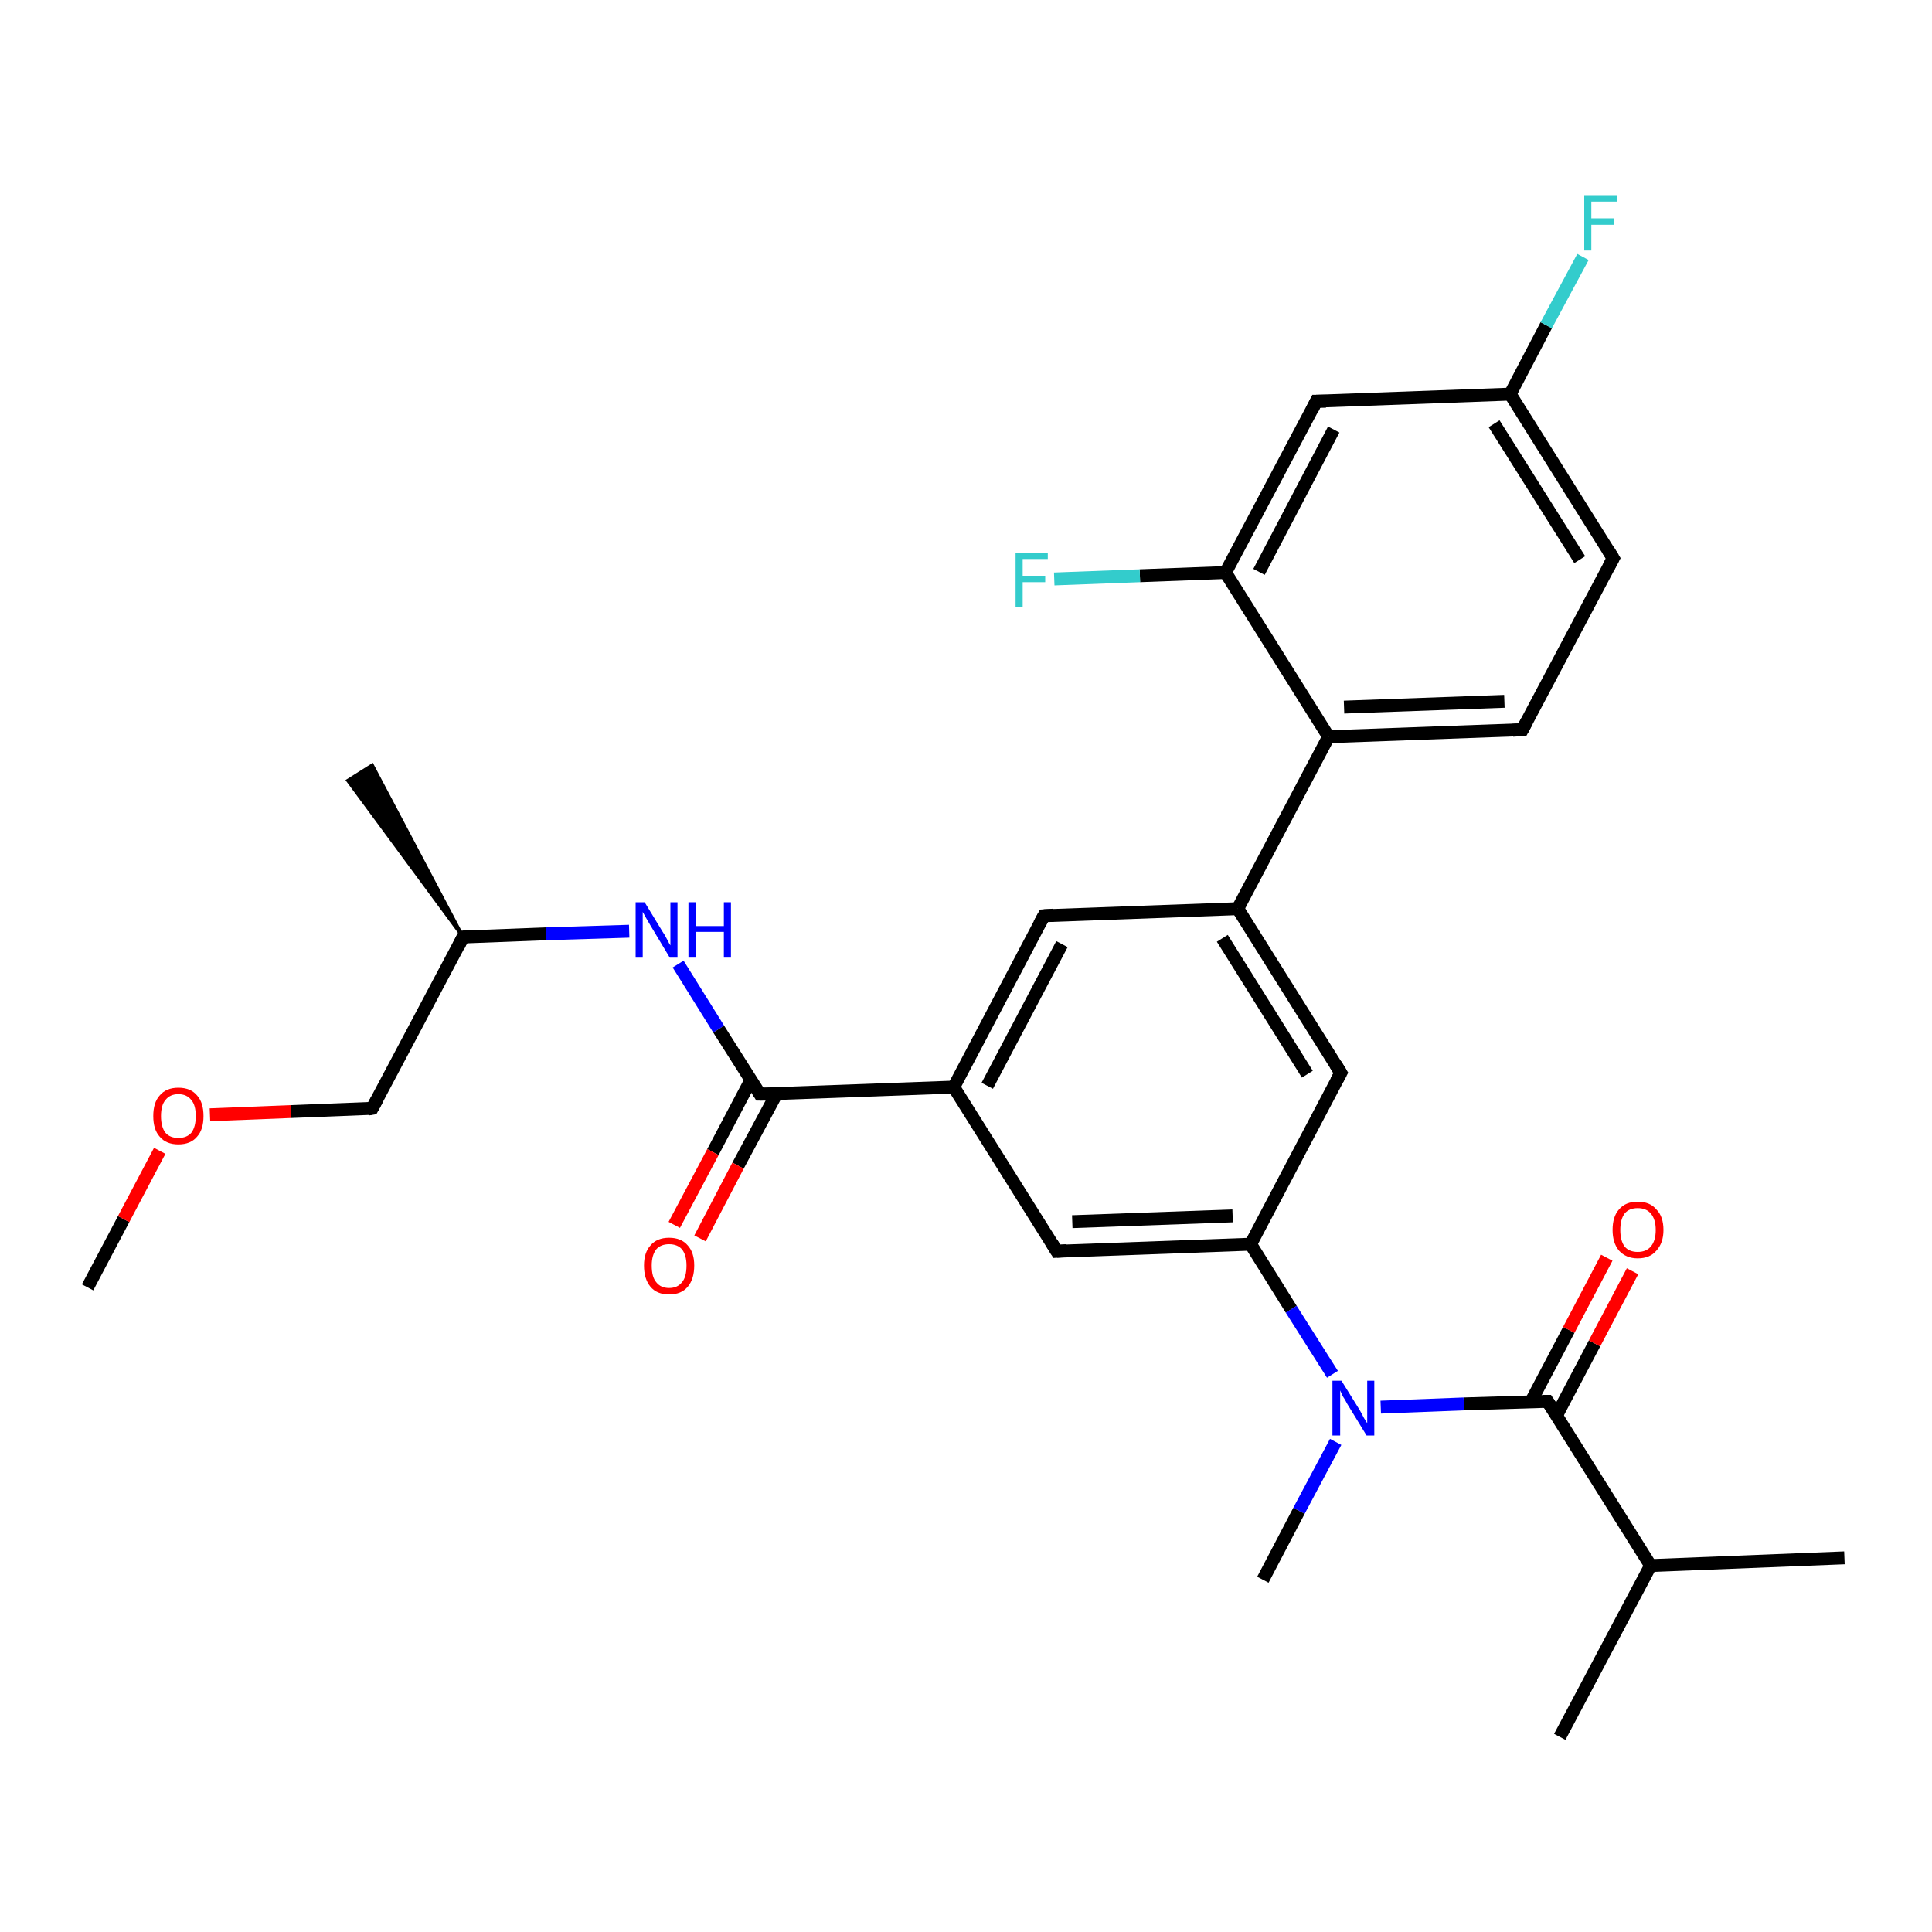 <?xml version='1.0' encoding='iso-8859-1'?>
<svg version='1.1' baseProfile='full'
              xmlns='http://www.w3.org/2000/svg'
                      xmlns:rdkit='http://www.rdkit.org/xml'
                      xmlns:xlink='http://www.w3.org/1999/xlink'
                  xml:space='preserve'
width='300px' height='300px' viewBox='0 0 300 300'>
<!-- END OF HEADER -->
<rect style='opacity:1.0;fill:#FFFFFF;stroke:none' width='300.0' height='300.0' x='0.0' y='0.0'> </rect>
<path class='bond-0 atom-0 atom-1' d='M 13.6,199.9 L 19.2,189.3' style='fill:none;fill-rule:evenodd;stroke:#000000;stroke-width:2.0px;stroke-linecap:butt;stroke-linejoin:miter;stroke-opacity:1' />
<path class='bond-0 atom-0 atom-1' d='M 19.2,189.3 L 24.8,178.7' style='fill:none;fill-rule:evenodd;stroke:#FF0000;stroke-width:2.0px;stroke-linecap:butt;stroke-linejoin:miter;stroke-opacity:1' />
<path class='bond-1 atom-1 atom-2' d='M 32.6,173.1 L 45.2,172.6' style='fill:none;fill-rule:evenodd;stroke:#FF0000;stroke-width:2.0px;stroke-linecap:butt;stroke-linejoin:miter;stroke-opacity:1' />
<path class='bond-1 atom-1 atom-2' d='M 45.2,172.6 L 57.8,172.1' style='fill:none;fill-rule:evenodd;stroke:#000000;stroke-width:2.0px;stroke-linecap:butt;stroke-linejoin:miter;stroke-opacity:1' />
<path class='bond-2 atom-2 atom-3' d='M 57.8,172.1 L 71.9,145.5' style='fill:none;fill-rule:evenodd;stroke:#000000;stroke-width:2.0px;stroke-linecap:butt;stroke-linejoin:miter;stroke-opacity:1' />
<path class='bond-3 atom-3 atom-4' d='M 71.9,145.5 L 54.0,121.2 L 57.8,118.8 Z' style='fill:#000000;fill-rule:evenodd;fill-opacity:1;stroke:#000000;stroke-width:0.5px;stroke-linecap:butt;stroke-linejoin:miter;stroke-opacity:1;' />
<path class='bond-4 atom-3 atom-5' d='M 71.9,145.5 L 84.8,145.0' style='fill:none;fill-rule:evenodd;stroke:#000000;stroke-width:2.0px;stroke-linecap:butt;stroke-linejoin:miter;stroke-opacity:1' />
<path class='bond-4 atom-3 atom-5' d='M 84.8,145.0 L 97.7,144.6' style='fill:none;fill-rule:evenodd;stroke:#0000FF;stroke-width:2.0px;stroke-linecap:butt;stroke-linejoin:miter;stroke-opacity:1' />
<path class='bond-5 atom-5 atom-6' d='M 105.3,149.7 L 111.6,159.8' style='fill:none;fill-rule:evenodd;stroke:#0000FF;stroke-width:2.0px;stroke-linecap:butt;stroke-linejoin:miter;stroke-opacity:1' />
<path class='bond-5 atom-5 atom-6' d='M 111.6,159.8 L 118.0,169.9' style='fill:none;fill-rule:evenodd;stroke:#000000;stroke-width:2.0px;stroke-linecap:butt;stroke-linejoin:miter;stroke-opacity:1' />
<path class='bond-6 atom-6 atom-7' d='M 116.6,167.7 L 110.7,178.9' style='fill:none;fill-rule:evenodd;stroke:#000000;stroke-width:2.0px;stroke-linecap:butt;stroke-linejoin:miter;stroke-opacity:1' />
<path class='bond-6 atom-6 atom-7' d='M 110.7,178.9 L 104.7,190.2' style='fill:none;fill-rule:evenodd;stroke:#FF0000;stroke-width:2.0px;stroke-linecap:butt;stroke-linejoin:miter;stroke-opacity:1' />
<path class='bond-6 atom-6 atom-7' d='M 120.6,169.8 L 114.6,181.0' style='fill:none;fill-rule:evenodd;stroke:#000000;stroke-width:2.0px;stroke-linecap:butt;stroke-linejoin:miter;stroke-opacity:1' />
<path class='bond-6 atom-6 atom-7' d='M 114.6,181.0 L 108.7,192.3' style='fill:none;fill-rule:evenodd;stroke:#FF0000;stroke-width:2.0px;stroke-linecap:butt;stroke-linejoin:miter;stroke-opacity:1' />
<path class='bond-7 atom-6 atom-8' d='M 118.0,169.9 L 148.1,168.8' style='fill:none;fill-rule:evenodd;stroke:#000000;stroke-width:2.0px;stroke-linecap:butt;stroke-linejoin:miter;stroke-opacity:1' />
<path class='bond-8 atom-8 atom-9' d='M 148.1,168.8 L 162.1,142.2' style='fill:none;fill-rule:evenodd;stroke:#000000;stroke-width:2.0px;stroke-linecap:butt;stroke-linejoin:miter;stroke-opacity:1' />
<path class='bond-8 atom-8 atom-9' d='M 153.3,168.6 L 164.9,146.6' style='fill:none;fill-rule:evenodd;stroke:#000000;stroke-width:2.0px;stroke-linecap:butt;stroke-linejoin:miter;stroke-opacity:1' />
<path class='bond-9 atom-9 atom-10' d='M 162.1,142.2 L 192.2,141.1' style='fill:none;fill-rule:evenodd;stroke:#000000;stroke-width:2.0px;stroke-linecap:butt;stroke-linejoin:miter;stroke-opacity:1' />
<path class='bond-10 atom-10 atom-11' d='M 192.2,141.1 L 206.3,114.4' style='fill:none;fill-rule:evenodd;stroke:#000000;stroke-width:2.0px;stroke-linecap:butt;stroke-linejoin:miter;stroke-opacity:1' />
<path class='bond-11 atom-11 atom-12' d='M 206.3,114.4 L 236.4,113.3' style='fill:none;fill-rule:evenodd;stroke:#000000;stroke-width:2.0px;stroke-linecap:butt;stroke-linejoin:miter;stroke-opacity:1' />
<path class='bond-11 atom-11 atom-12' d='M 208.7,109.8 L 233.6,108.9' style='fill:none;fill-rule:evenodd;stroke:#000000;stroke-width:2.0px;stroke-linecap:butt;stroke-linejoin:miter;stroke-opacity:1' />
<path class='bond-12 atom-12 atom-13' d='M 236.4,113.3 L 250.5,86.7' style='fill:none;fill-rule:evenodd;stroke:#000000;stroke-width:2.0px;stroke-linecap:butt;stroke-linejoin:miter;stroke-opacity:1' />
<path class='bond-13 atom-13 atom-14' d='M 250.5,86.7 L 234.5,61.2' style='fill:none;fill-rule:evenodd;stroke:#000000;stroke-width:2.0px;stroke-linecap:butt;stroke-linejoin:miter;stroke-opacity:1' />
<path class='bond-13 atom-13 atom-14' d='M 245.3,86.9 L 232.0,65.8' style='fill:none;fill-rule:evenodd;stroke:#000000;stroke-width:2.0px;stroke-linecap:butt;stroke-linejoin:miter;stroke-opacity:1' />
<path class='bond-14 atom-14 atom-15' d='M 234.5,61.2 L 240.1,50.5' style='fill:none;fill-rule:evenodd;stroke:#000000;stroke-width:2.0px;stroke-linecap:butt;stroke-linejoin:miter;stroke-opacity:1' />
<path class='bond-14 atom-14 atom-15' d='M 240.1,50.5 L 245.8,39.9' style='fill:none;fill-rule:evenodd;stroke:#33CCCC;stroke-width:2.0px;stroke-linecap:butt;stroke-linejoin:miter;stroke-opacity:1' />
<path class='bond-15 atom-14 atom-16' d='M 234.5,61.2 L 204.4,62.3' style='fill:none;fill-rule:evenodd;stroke:#000000;stroke-width:2.0px;stroke-linecap:butt;stroke-linejoin:miter;stroke-opacity:1' />
<path class='bond-16 atom-16 atom-17' d='M 204.4,62.3 L 190.3,88.9' style='fill:none;fill-rule:evenodd;stroke:#000000;stroke-width:2.0px;stroke-linecap:butt;stroke-linejoin:miter;stroke-opacity:1' />
<path class='bond-16 atom-16 atom-17' d='M 207.1,66.7 L 195.5,88.8' style='fill:none;fill-rule:evenodd;stroke:#000000;stroke-width:2.0px;stroke-linecap:butt;stroke-linejoin:miter;stroke-opacity:1' />
<path class='bond-17 atom-17 atom-18' d='M 190.3,88.9 L 177.0,89.4' style='fill:none;fill-rule:evenodd;stroke:#000000;stroke-width:2.0px;stroke-linecap:butt;stroke-linejoin:miter;stroke-opacity:1' />
<path class='bond-17 atom-17 atom-18' d='M 177.0,89.4 L 163.7,89.9' style='fill:none;fill-rule:evenodd;stroke:#33CCCC;stroke-width:2.0px;stroke-linecap:butt;stroke-linejoin:miter;stroke-opacity:1' />
<path class='bond-18 atom-10 atom-19' d='M 192.2,141.1 L 208.2,166.6' style='fill:none;fill-rule:evenodd;stroke:#000000;stroke-width:2.0px;stroke-linecap:butt;stroke-linejoin:miter;stroke-opacity:1' />
<path class='bond-18 atom-10 atom-19' d='M 189.8,145.7 L 203.0,166.8' style='fill:none;fill-rule:evenodd;stroke:#000000;stroke-width:2.0px;stroke-linecap:butt;stroke-linejoin:miter;stroke-opacity:1' />
<path class='bond-19 atom-19 atom-20' d='M 208.2,166.6 L 194.2,193.2' style='fill:none;fill-rule:evenodd;stroke:#000000;stroke-width:2.0px;stroke-linecap:butt;stroke-linejoin:miter;stroke-opacity:1' />
<path class='bond-20 atom-20 atom-21' d='M 194.2,193.2 L 200.5,203.3' style='fill:none;fill-rule:evenodd;stroke:#000000;stroke-width:2.0px;stroke-linecap:butt;stroke-linejoin:miter;stroke-opacity:1' />
<path class='bond-20 atom-20 atom-21' d='M 200.5,203.3 L 206.9,213.4' style='fill:none;fill-rule:evenodd;stroke:#0000FF;stroke-width:2.0px;stroke-linecap:butt;stroke-linejoin:miter;stroke-opacity:1' />
<path class='bond-21 atom-21 atom-22' d='M 207.4,223.9 L 201.7,234.6' style='fill:none;fill-rule:evenodd;stroke:#0000FF;stroke-width:2.0px;stroke-linecap:butt;stroke-linejoin:miter;stroke-opacity:1' />
<path class='bond-21 atom-21 atom-22' d='M 201.7,234.6 L 196.1,245.3' style='fill:none;fill-rule:evenodd;stroke:#000000;stroke-width:2.0px;stroke-linecap:butt;stroke-linejoin:miter;stroke-opacity:1' />
<path class='bond-22 atom-21 atom-23' d='M 214.4,218.5 L 227.3,218.0' style='fill:none;fill-rule:evenodd;stroke:#0000FF;stroke-width:2.0px;stroke-linecap:butt;stroke-linejoin:miter;stroke-opacity:1' />
<path class='bond-22 atom-21 atom-23' d='M 227.3,218.0 L 240.3,217.6' style='fill:none;fill-rule:evenodd;stroke:#000000;stroke-width:2.0px;stroke-linecap:butt;stroke-linejoin:miter;stroke-opacity:1' />
<path class='bond-23 atom-23 atom-24' d='M 241.7,219.8 L 247.6,208.6' style='fill:none;fill-rule:evenodd;stroke:#000000;stroke-width:2.0px;stroke-linecap:butt;stroke-linejoin:miter;stroke-opacity:1' />
<path class='bond-23 atom-23 atom-24' d='M 247.6,208.6 L 253.5,197.4' style='fill:none;fill-rule:evenodd;stroke:#FF0000;stroke-width:2.0px;stroke-linecap:butt;stroke-linejoin:miter;stroke-opacity:1' />
<path class='bond-23 atom-23 atom-24' d='M 237.7,217.7 L 243.6,206.5' style='fill:none;fill-rule:evenodd;stroke:#000000;stroke-width:2.0px;stroke-linecap:butt;stroke-linejoin:miter;stroke-opacity:1' />
<path class='bond-23 atom-23 atom-24' d='M 243.6,206.5 L 249.5,195.3' style='fill:none;fill-rule:evenodd;stroke:#FF0000;stroke-width:2.0px;stroke-linecap:butt;stroke-linejoin:miter;stroke-opacity:1' />
<path class='bond-24 atom-23 atom-25' d='M 240.3,217.6 L 256.3,243.1' style='fill:none;fill-rule:evenodd;stroke:#000000;stroke-width:2.0px;stroke-linecap:butt;stroke-linejoin:miter;stroke-opacity:1' />
<path class='bond-25 atom-25 atom-26' d='M 256.3,243.1 L 286.4,241.9' style='fill:none;fill-rule:evenodd;stroke:#000000;stroke-width:2.0px;stroke-linecap:butt;stroke-linejoin:miter;stroke-opacity:1' />
<path class='bond-26 atom-25 atom-27' d='M 256.3,243.1 L 242.2,269.7' style='fill:none;fill-rule:evenodd;stroke:#000000;stroke-width:2.0px;stroke-linecap:butt;stroke-linejoin:miter;stroke-opacity:1' />
<path class='bond-27 atom-20 atom-28' d='M 194.2,193.2 L 164.1,194.3' style='fill:none;fill-rule:evenodd;stroke:#000000;stroke-width:2.0px;stroke-linecap:butt;stroke-linejoin:miter;stroke-opacity:1' />
<path class='bond-27 atom-20 atom-28' d='M 191.4,188.8 L 166.5,189.7' style='fill:none;fill-rule:evenodd;stroke:#000000;stroke-width:2.0px;stroke-linecap:butt;stroke-linejoin:miter;stroke-opacity:1' />
<path class='bond-28 atom-28 atom-8' d='M 164.1,194.3 L 148.1,168.8' style='fill:none;fill-rule:evenodd;stroke:#000000;stroke-width:2.0px;stroke-linecap:butt;stroke-linejoin:miter;stroke-opacity:1' />
<path class='bond-29 atom-17 atom-11' d='M 190.3,88.9 L 206.3,114.4' style='fill:none;fill-rule:evenodd;stroke:#000000;stroke-width:2.0px;stroke-linecap:butt;stroke-linejoin:miter;stroke-opacity:1' />
<path d='M 57.2,172.2 L 57.8,172.1 L 58.5,170.8' style='fill:none;stroke:#000000;stroke-width:2.0px;stroke-linecap:butt;stroke-linejoin:miter;stroke-opacity:1;' />
<path d='M 71.2,146.9 L 71.9,145.5 L 72.5,145.5' style='fill:none;stroke:#000000;stroke-width:2.0px;stroke-linecap:butt;stroke-linejoin:miter;stroke-opacity:1;' />
<path d='M 117.7,169.4 L 118.0,169.9 L 119.5,169.9' style='fill:none;stroke:#000000;stroke-width:2.0px;stroke-linecap:butt;stroke-linejoin:miter;stroke-opacity:1;' />
<path d='M 161.4,143.5 L 162.1,142.2 L 163.6,142.1' style='fill:none;stroke:#000000;stroke-width:2.0px;stroke-linecap:butt;stroke-linejoin:miter;stroke-opacity:1;' />
<path d='M 234.9,113.4 L 236.4,113.3 L 237.1,112.0' style='fill:none;stroke:#000000;stroke-width:2.0px;stroke-linecap:butt;stroke-linejoin:miter;stroke-opacity:1;' />
<path d='M 249.8,88.0 L 250.5,86.7 L 249.7,85.4' style='fill:none;stroke:#000000;stroke-width:2.0px;stroke-linecap:butt;stroke-linejoin:miter;stroke-opacity:1;' />
<path d='M 205.9,62.3 L 204.4,62.3 L 203.7,63.7' style='fill:none;stroke:#000000;stroke-width:2.0px;stroke-linecap:butt;stroke-linejoin:miter;stroke-opacity:1;' />
<path d='M 207.4,165.3 L 208.2,166.6 L 207.5,167.9' style='fill:none;stroke:#000000;stroke-width:2.0px;stroke-linecap:butt;stroke-linejoin:miter;stroke-opacity:1;' />
<path d='M 239.6,217.6 L 240.3,217.6 L 241.1,218.8' style='fill:none;stroke:#000000;stroke-width:2.0px;stroke-linecap:butt;stroke-linejoin:miter;stroke-opacity:1;' />
<path d='M 165.6,194.2 L 164.1,194.3 L 163.3,193.0' style='fill:none;stroke:#000000;stroke-width:2.0px;stroke-linecap:butt;stroke-linejoin:miter;stroke-opacity:1;' />
<path class='atom-1' d='M 23.8 173.3
Q 23.8 171.2, 24.8 170.1
Q 25.8 168.9, 27.7 168.9
Q 29.6 168.9, 30.6 170.1
Q 31.6 171.2, 31.6 173.3
Q 31.6 175.4, 30.6 176.5
Q 29.6 177.7, 27.7 177.7
Q 25.8 177.7, 24.8 176.5
Q 23.8 175.4, 23.8 173.3
M 27.7 176.7
Q 29.0 176.7, 29.7 175.9
Q 30.4 175.0, 30.4 173.3
Q 30.4 171.6, 29.7 170.8
Q 29.0 169.9, 27.7 169.9
Q 26.4 169.9, 25.7 170.8
Q 25.0 171.6, 25.0 173.3
Q 25.0 175.0, 25.7 175.9
Q 26.4 176.7, 27.7 176.7
' fill='#FF0000'/>
<path class='atom-5' d='M 100.1 140.1
L 102.9 144.7
Q 103.2 145.1, 103.6 145.9
Q 104.0 146.7, 104.1 146.8
L 104.1 140.1
L 105.2 140.1
L 105.2 148.7
L 104.0 148.7
L 101.0 143.7
Q 100.7 143.2, 100.3 142.5
Q 99.9 141.8, 99.8 141.6
L 99.8 148.7
L 98.7 148.7
L 98.7 140.1
L 100.1 140.1
' fill='#0000FF'/>
<path class='atom-5' d='M 106.9 140.1
L 108.0 140.1
L 108.0 143.8
L 112.4 143.8
L 112.4 140.1
L 113.5 140.1
L 113.5 148.7
L 112.4 148.7
L 112.4 144.7
L 108.0 144.7
L 108.0 148.7
L 106.9 148.7
L 106.9 140.1
' fill='#0000FF'/>
<path class='atom-7' d='M 100.0 196.5
Q 100.0 194.5, 101.0 193.4
Q 102.0 192.2, 103.9 192.2
Q 105.8 192.2, 106.8 193.4
Q 107.8 194.5, 107.8 196.5
Q 107.8 198.6, 106.8 199.8
Q 105.8 201.0, 103.9 201.0
Q 102.0 201.0, 101.0 199.8
Q 100.0 198.6, 100.0 196.5
M 103.9 200.0
Q 105.2 200.0, 105.9 199.1
Q 106.6 198.3, 106.6 196.5
Q 106.6 194.9, 105.9 194.0
Q 105.2 193.2, 103.9 193.2
Q 102.6 193.2, 101.9 194.0
Q 101.2 194.9, 101.2 196.5
Q 101.2 198.3, 101.9 199.1
Q 102.6 200.0, 103.9 200.0
' fill='#FF0000'/>
<path class='atom-15' d='M 246.0 30.3
L 251.1 30.3
L 251.1 31.3
L 247.1 31.3
L 247.1 33.9
L 250.6 33.9
L 250.6 34.9
L 247.1 34.9
L 247.1 38.9
L 246.0 38.9
L 246.0 30.3
' fill='#33CCCC'/>
<path class='atom-18' d='M 157.7 85.8
L 162.7 85.8
L 162.7 86.8
L 158.8 86.8
L 158.8 89.4
L 162.3 89.4
L 162.3 90.4
L 158.8 90.4
L 158.8 94.3
L 157.7 94.3
L 157.7 85.8
' fill='#33CCCC'/>
<path class='atom-21' d='M 208.3 214.4
L 211.1 218.9
Q 211.4 219.4, 211.8 220.2
Q 212.3 221.0, 212.3 221.0
L 212.3 214.4
L 213.4 214.4
L 213.4 222.9
L 212.2 222.9
L 209.2 218.0
Q 208.9 217.4, 208.5 216.8
Q 208.2 216.1, 208.1 215.9
L 208.1 222.9
L 206.9 222.9
L 206.9 214.4
L 208.3 214.4
' fill='#0000FF'/>
<path class='atom-24' d='M 250.4 191.0
Q 250.4 188.9, 251.4 187.8
Q 252.4 186.6, 254.3 186.6
Q 256.2 186.6, 257.2 187.8
Q 258.3 188.9, 258.3 191.0
Q 258.3 193.0, 257.2 194.2
Q 256.2 195.4, 254.3 195.4
Q 252.5 195.4, 251.4 194.2
Q 250.4 193.0, 250.4 191.0
M 254.3 194.4
Q 255.6 194.4, 256.3 193.6
Q 257.1 192.7, 257.1 191.0
Q 257.1 189.3, 256.3 188.4
Q 255.6 187.6, 254.3 187.6
Q 253.0 187.6, 252.3 188.4
Q 251.6 189.3, 251.6 191.0
Q 251.6 192.7, 252.3 193.6
Q 253.0 194.4, 254.3 194.4
' fill='#FF0000'/>
</svg>
